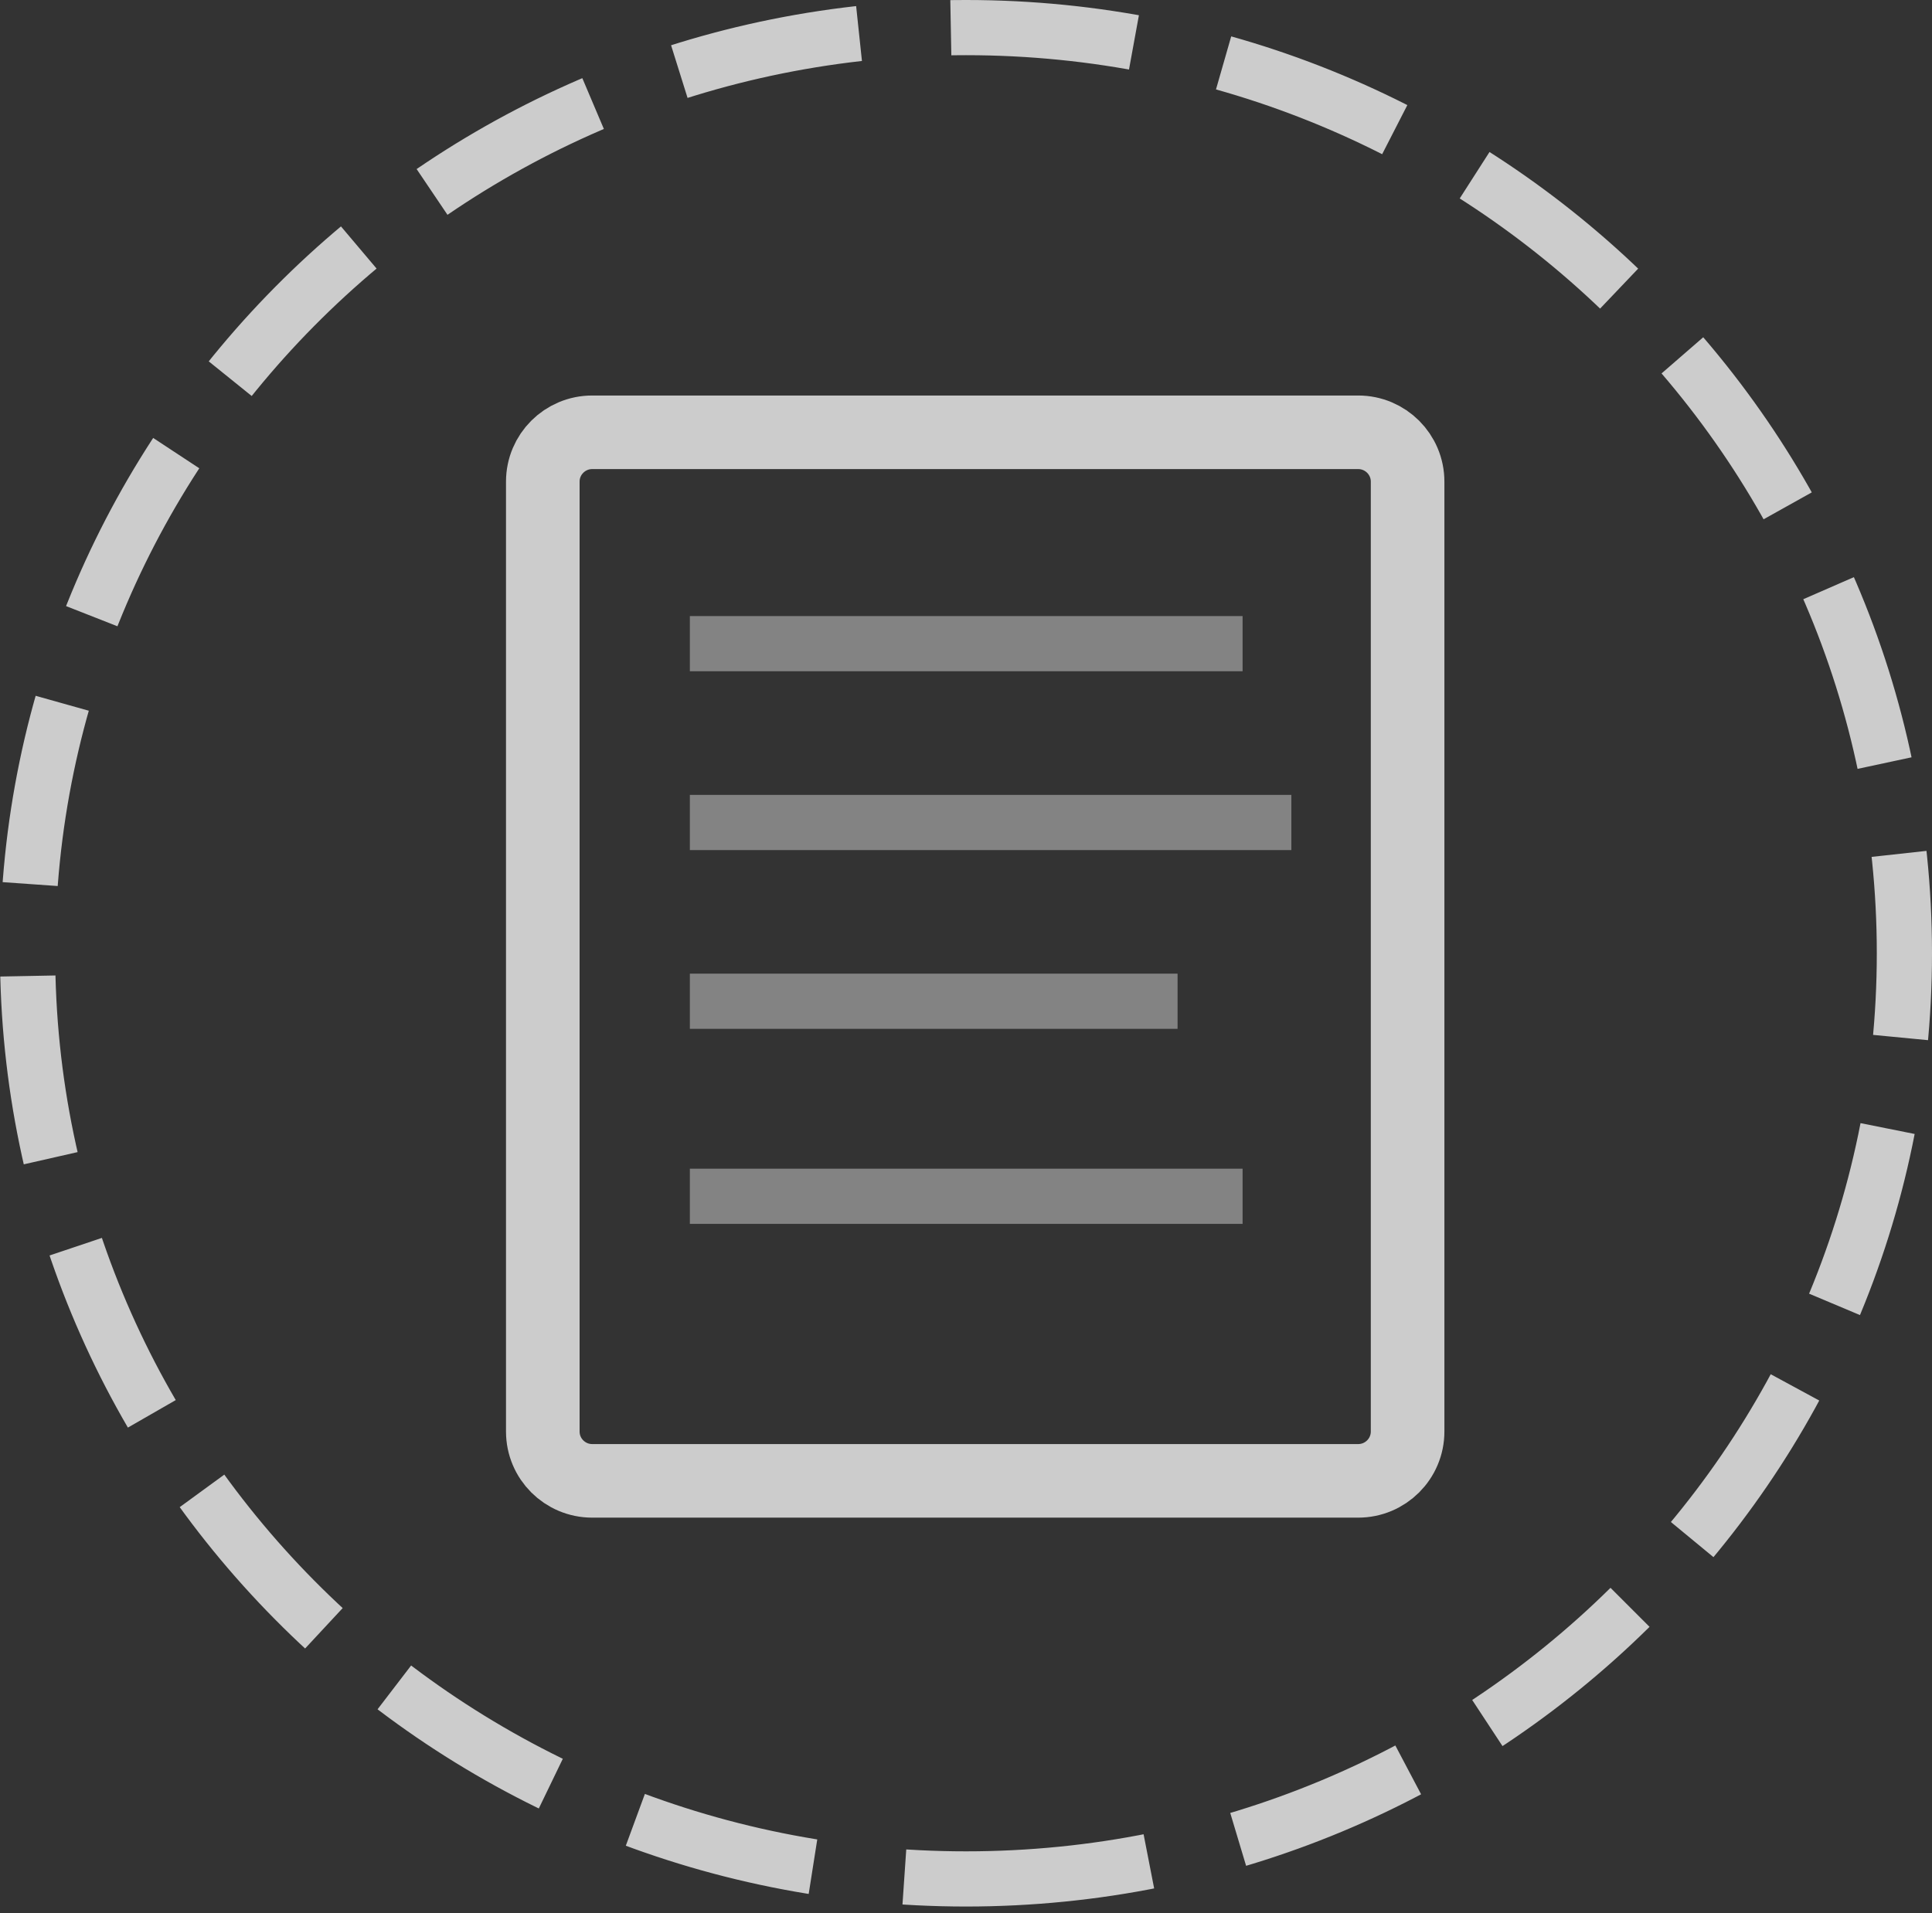 <svg width="105" height="104" viewBox="0 0 105 104" fill="none" xmlns="http://www.w3.org/2000/svg">
<rect x="0" y="0" width="105" height="104" fill="#333333" stroke="none"/>
<g opacity="0.75">
<path d="M52.5 102.14C80.666 102.14 103.5 79.611 103.5 51.82C103.5 24.029 80.666 1.5 52.5 1.5C24.334 1.5 1.5 24.029 1.5 51.82C1.5 79.611 24.334 102.14 52.5 102.14Z" stroke="white" stroke-width="3" stroke-dasharray="10 5"/>
<path d="M73.814 23.5H32.186C30.702 23.5 29.5 24.701 29.5 26.182V77.818C29.5 79.299 30.702 80.5 32.186 80.5H73.814C75.298 80.5 76.5 79.299 76.5 77.818V26.182C76.5 24.701 75.298 23.5 73.814 23.5Z" stroke="white" stroke-width="4"/>
<path d="M37.492 34.99H67.532" stroke="#9E9E9E" stroke-width="3"/>
<path d="M37.492 44.711H70.183" stroke="#9E9E9E" stroke-width="3"/>
<path d="M37.492 54.428H63.998" stroke="#9E9E9E" stroke-width="3"/>
<path d="M37.492 65.031H67.532" stroke="#9E9E9E" stroke-width="3"/>
</g>
</svg>
